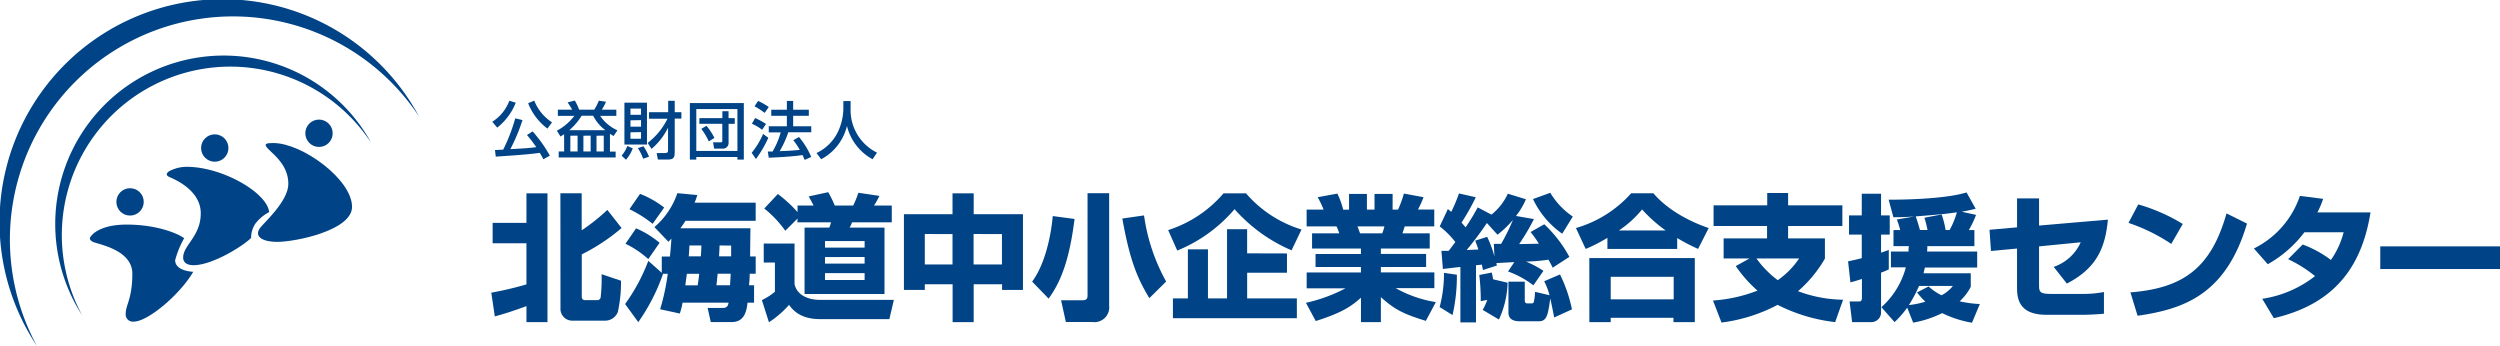 <svg xmlns="http://www.w3.org/2000/svg" width="410.03" height="56.764" viewBox="0 0 410.03 56.764">
  <g id="レイヤー_2" data-name="レイヤー 2" transform="translate(0.003 -0.002)">
    <path id="パス_1" data-name="パス 1" d="M19.364,7.92A36.587,36.587,0,0,1,68.731,19.11c-.249-.457-.5-.908-.778-1.359A36.589,36.589,0,1,0,5.229,55.442c.273.451.552.89.837,1.324A36.593,36.593,0,0,1,19.363,7.92Z" transform="translate(0)" fill="#004487"/>
    <path id="パス_2" data-name="パス 2" d="M29.683,21.01A27.617,27.617,0,0,1,66.97,29.5c-.178-.332-.362-.665-.558-.991A27.623,27.623,0,0,0,19.057,56.961c.2.327.4.641.594.962A27.623,27.623,0,0,1,29.683,21.01Z" transform="translate(-6.14 -6.138)" fill="#004487"/>
    <circle id="楕円形_1" data-name="楕円形 1" cx="2.244" cy="2.244" r="2.244" transform="translate(50.073 19.615)" fill="#004487"/>
    <circle id="楕円形_2" data-name="楕円形 2" cx="2.244" cy="2.244" r="2.244" transform="translate(32.976 22.037)" fill="#004487"/>
    <circle id="楕円形_3" data-name="楕円形 3" cx="2.244" cy="2.244" r="2.244" transform="translate(19.084 30.87)" fill="#004487"/>
    <path id="パス_3" data-name="パス 3" d="M73.8,39.52c-1.187,0-1.781.077-.695,1.122s3.152,2.725,3.152,5.58-4.084,6.441-4.648,7.237c-1.063,1.478.594,2.274,2.778,2.274,3.1,0,12.318-1.9,12.318-5.747C86.711,45.5,78.536,39.52,73.8,39.52Z" transform="translate(-28.968 -16.058)" fill="#004487"/>
    <path id="パス_4" data-name="パス 4" d="M49.346,46.09a6.091,6.091,0,0,0-2.968.772c-.338.3-.534.594.137.908.807.356,5.129,2.137,5.129,5.936s-2.885,5.23-2.885,7.26c0,.8.594,1.259,1.71,1.259,2.968,0,7.884-2.968,9.433-4.464a4.156,4.156,0,0,1,.718-2.375,6.9,6.9,0,0,1,2.244-1.87C62.519,50.311,55.169,46.09,49.346,46.09Z" transform="translate(-18.721 -18.728)" fill="#004487"/>
    <path id="パス_5" data-name="パス 5" d="M30.87,62.05c-4.2,0-5.557,1.532-5.824,1.852s-.38.635.285.98c.766.392,6.465,1.247,6.465,5.218,0,4.114-1.086,5.111-1.086,6.53a1.187,1.187,0,0,0,1.3,1.336c2.375,0,7.658-4.524,9.777-8.175,0,0-2.968-.071-2.968-1.906a15.559,15.559,0,0,1,1.478-3.6C38.92,63.3,35.394,62.05,30.87,62.05Z" transform="translate(-10.094 -25.213)" fill="#004487"/>
    <path id="パス_6" data-name="パス 6" d="M139.853,28.144a9.748,9.748,0,0,1-3.039,4.084L136,31.267a6.928,6.928,0,0,0,2.8-3.449Zm4.53,9.273c-.166-.309-.291-.546-.594-1.057-2.024.327-6.94.594-7.213.635l-.137-1.092c.208,0,.944-.042,1.354-.065a28.835,28.835,0,0,0,1.977-5.129l1.187.279a30.948,30.948,0,0,1-1.989,4.773c2.28-.125,2.885-.16,4.245-.327a20.717,20.717,0,0,0-1.52-1.989l.926-.594a22.323,22.323,0,0,1,2.826,3.972Zm.665-5.028a9.581,9.581,0,0,1-3.164-4.156l1-.433a7.53,7.53,0,0,0,2.915,3.562Z" transform="translate(-55.265 -11.296)" fill="#004487"/>
    <path id="パス_7" data-name="パス 7" d="M155.037,33.3c-.237.166-.38.237-.594.38l-.594-.95a8.9,8.9,0,0,0,2.867-2.44H154.01V29.276h2.345a10.586,10.586,0,0,0-.754-1.187l1.187-.309a8.127,8.127,0,0,1,.712,1.5h2.47a7.647,7.647,0,0,0,.754-1.478l1.187.178a10.325,10.325,0,0,1-.689,1.3H163.6v1.009h-2.654a6.643,6.643,0,0,0,2.838,2.375l-.635.932-.594-.356V36.15h.932v.962h-9.338v-.98h.89Zm6.768-.653a6.821,6.821,0,0,1-2.007-2.375h-1.888a10.091,10.091,0,0,1-2.024,2.375Zm-5.747.9v2.588h1.187V33.544Zm2.143,0v2.588h1.187V33.544Zm2.149,0v2.588h1.187V33.544Z" transform="translate(-62.518 -11.288)" fill="#004487"/>
    <path id="パス_8" data-name="パス 8" d="M173.568,35.656a6.346,6.346,0,0,1-1.116,1.864l-.712-.677a5.342,5.342,0,0,0,.938-1.585Zm-1.371-7.5h3.7v6.863h-3.7Zm.991.974v1.015h1.733V29.126Zm0,1.923v1.039h1.733V31.02Zm0,1.965v1.057h1.733V32.985ZM175.32,35.3a9.125,9.125,0,0,1,.914,1.722l-.974.327a6.981,6.981,0,0,0-.861-1.733Zm.689-.54a11.345,11.345,0,0,0,3.253-3.972h-3.028V29.72h3.14V27.85h1.075v1.87h1.092v1.045h-1.092v5.307c0,1-.071,1.413-1.146,1.413h-1.621l-.2-1.063h1.276c.594,0,.594-.184.594-.594V32.267a10.881,10.881,0,0,1-2.707,3.473Z" transform="translate(-69.788 -11.316)" fill="#004487"/>
    <path id="パス_9" data-name="パス 9" d="M190.59,28.47h8.851v9.273h-1.051v-.421h-6.744v.421H190.59Zm1.057,7.86h6.744V29.461h-6.744Zm.511-5.384h3.764V29.812h1.015v1.134h1.021v.932h-1.015v3.176a.926.926,0,0,1-1.033.89h-1.336l-.178-1.027h1.229c.243,0,.285-.083.285-.243v-2.8h-3.764Zm1.532,3.817a9.9,9.9,0,0,0-1.223-2.054l.849-.511a9.955,9.955,0,0,1,1.3,1.995Z" transform="translate(-77.448 -11.568)" fill="#004487"/>
    <path id="パス_10" data-name="パス 10" d="M210.4,33.923a18.4,18.4,0,0,1-2.036,3.491l-.695-1.027a12.318,12.318,0,0,0,1.87-3.093Zm-2.161-3.235a12.33,12.33,0,0,1,1.781.974l-.635.95a8.507,8.507,0,0,0-1.68-.991Zm.481-2.808a11.873,11.873,0,0,1,1.751,1l-.677.962a11.28,11.28,0,0,0-1.656-1.075Zm4.957,5.141a16.14,16.14,0,0,1-1.413,3.1c1.187-.042,1.638-.047,3.295-.214a12.844,12.844,0,0,0-1.063-1.585l.932-.522a12.876,12.876,0,0,1,2.007,3.265l-1.069.493c-.131-.309-.226-.522-.356-.8-1.484.249-4.4.4-5.539.439l-.154-1.009h.778a13.275,13.275,0,0,0,1.336-3.14h-1.959V32.036h2.968v-1.71h-2.559v-1h2.559V27.88h1.033v1.443h2.57v1h-2.57v1.716h2.968v.985Z" transform="translate(-84.388 -11.328)" fill="#004487"/>
    <path id="パス_11" data-name="パス 11" d="M229.989,27.92h1.187v1.235a7.783,7.783,0,0,0,4.328,7.225l-.724,1.086a8.507,8.507,0,0,1-4.2-5.462,8.388,8.388,0,0,1-4.233,5.462l-.76-1.021a7.421,7.421,0,0,0,3.473-3.4,9.149,9.149,0,0,0,.926-3.823Z" transform="translate(-91.67 -11.345)" fill="#004487"/>
    <path id="パス_12" data-name="パス 12" d="M135.73,69.706a55.8,55.8,0,0,0,5.764-1.359V61.6H135.95V58.26h5.545V53.41h3.449V74.538h-3.449v-2.63c-2.161.8-3.384,1.187-5.188,1.692Zm11.333-16.3h3.491v6.073a32.128,32.128,0,0,0,4.209-3.348L157.1,59.1a31.463,31.463,0,0,1-6.53,4.322v6.863c0,.178,0,.641.516.641h1.935a.552.552,0,0,0,.647-.463,27.518,27.518,0,0,0,.154-3.787l3.182,1.069a22.886,22.886,0,0,1-.511,5.1,2.232,2.232,0,0,1-2,1.449H149.1a1.929,1.929,0,0,1-2.024-2.03Z" transform="translate(-55.155 -21.702)" fill="#004487"/>
    <path id="パス_13" data-name="パス 13" d="M178.447,72.408a36.534,36.534,0,0,0,1.247-5.812h-.849l.065.042a31.848,31.848,0,0,1-4.049,7.884L172.7,71.553a30.453,30.453,0,0,0,3.805-7.082l2.208,1.959V63.765h1.336c.131-1.264.2-2.137.243-2.939-.154.154-.178.2-.487.516l-2.3-2.41a12.585,12.585,0,0,0,3.764-5.562l3.271.309a11.227,11.227,0,0,1-.445,1.253h10.021V57.9H182.608c-.2.309-.38.594-.843,1.223h11.487c0,.647-.048,3.9-.048,4.63h.914v2.832h-.98c0,.594-.042,1.134-.113,1.888h.825v2.855h-1.069c-.131,1.11-.38,3.182-2.582,3.182h-3.449l-.516-2.315h2.5c.778,0,.867-.493.932-.867h-7.545a12.374,12.374,0,0,1-.445,1.781ZM174.5,59.134a15.352,15.352,0,0,1,3.853,2.375l-1.852,2.671a16.029,16.029,0,0,0-3.74-2.517Zm.647-5.652a15.749,15.749,0,0,1,3.96,2.244L177.218,58.4a19.923,19.923,0,0,0-3.805-2.4Zm9.463,15c.154-1.045.2-1.466.243-1.888h-2.024s-.113.8-.249,1.888Zm-1.359-6.53c-.047.932-.065,1.312-.113,1.781h1.983c.065-1,.089-1.377.089-1.781Zm4.63,4.63c-.065.594-.137,1.336-.2,1.888h2.226c.089-1.264.089-1.6.113-1.888Zm.309-4.63c0,.374-.065,1.49-.083,1.781h1.983V61.954Z" transform="translate(-70.178 -21.686)" fill="#004487"/>
    <path id="パス_14" data-name="パス 14" d="M210.793,61.518h5.052v6.661c.4,1.823,2.25,2.582,4.156,2.582h12.134l-.736,3.158H220c-3.342,0-4.541-1.644-5.058-2.333a16.485,16.485,0,0,1-3.295,2.85L210.49,70.8a9.9,9.9,0,0,0,2.137-1.377V64.635h-1.834Zm5.545-4.1-2.007,2.007a18.469,18.469,0,0,0-3.449-3.651l2.226-2.375a21.425,21.425,0,0,1,3.229,2.968V55.285h2.63c-.38-.736-.427-.825-.8-1.49l3.206-.695a19.236,19.236,0,0,1,1.069,2.185h3.028a15.233,15.233,0,0,0,.843-2.09l3.455.511a12.752,12.752,0,0,1-.89,1.579h2.915v2.76h-6.512a7.026,7.026,0,0,1-.4.867H230.6V69.8H217.489V58.912h4.049a4.511,4.511,0,0,0,.291-.867h-5.521Zm4.5,3.7v1.069h6.5V61.12Zm0,2.624v1.069h6.5V63.726Zm0,2.63v1.134h6.5V66.374Z" transform="translate(-85.534 -21.577)" fill="#004487"/>
    <path id="パス_15" data-name="パス 15" d="M249.73,56.835H257.7V53.41h3.473v3.425h8.08V69.26h-3.425v-.938H261.17v6.216h-3.455V68.322h-4.559v.938H249.73Zm3.425,3.253v4.987H257.7V60.089Zm8,0v4.987h4.654V60.089Z" transform="translate(-101.479 -21.702)" fill="#004487"/>
    <path id="パス_16" data-name="パス 16" d="M292.112,57.6c-.76,6.126-2.054,10.092-4.256,13.06l-2.7-2.784c1.941-2.6,3.028-6.922,3.384-10.751Zm5.675-4.227V71.8a2.432,2.432,0,0,1-2.76,2.7h-4.34l-.784-3.562h3.473c.73,0,.867-.309.867-.778V53.37Zm6.59,17.216c-1.935-3.229-3.182-6.079-4.429-13.06l3.562-.511a31.029,31.029,0,0,0,3.627,10.846Z" transform="translate(-115.876 -21.686)" fill="#004487"/>
    <path id="パス_17" data-name="パス 17" d="M342.977,62.76a26.186,26.186,0,0,1-9.35-6.75,24.477,24.477,0,0,1-9.4,6.791l-1.49-3.36a19.934,19.934,0,0,0,9.083-6.031H335.5a19.555,19.555,0,0,0,9.107,5.937Zm-.754.511v3.164h-6.53v4.209h8.151v3.247H323.518V70.644h2.452V62.6h3.295v8.044h3.129V59.3h3.295v3.954Z" transform="translate(-131.147 -21.702)" fill="#004487"/>
    <path id="パス_18" data-name="パス 18" d="M360.8,71.4a26.032,26.032,0,0,0,6.483-2.375h-6.364V66.416h8.9v-.89h-7.444V63.388h7.444V62.5h-8.014V60h4.452a5.936,5.936,0,0,0-.445-1.134h-4.9V56.11H363.7a15.043,15.043,0,0,0-.979-2.03l3.229-.594a12.663,12.663,0,0,1,.956,2.63h.962V53.545H370.8V56.11h1.247V53.545h2.968V56.11h.89a16.387,16.387,0,0,0,.956-2.63l3.229.594a18.417,18.417,0,0,1-.914,2.03h2.671v2.76h-4.844L376.633,60h4.47v2.493h-8.014v.89h7.421v2.137h-7.421v.89h8.774v2.582h-6.346a19.881,19.881,0,0,0,6.59,2.291l-1.644,3.075c-3.473-1.069-5.058-1.781-7.373-3.894v4.1h-3.265V70.559c-1.555,1.377-3,2.428-7.415,3.829Zm8.459-12.532c.071.178.356.98.427,1.134h3.627a7.127,7.127,0,0,0,.356-1.134Z" transform="translate(-146.613 -21.731)" fill="#004487"/>
    <path id="パス_19" data-name="パス 19" d="M400.566,66.71a28.756,28.756,0,0,1-.712,6.613l-2.113-1.312a21.736,21.736,0,0,0,.712-5.616Zm-2.535-3.918h1.187c.38-.487,1.069-1.4,1.092-1.449a13.918,13.918,0,0,0-2.559-2.559l1.336-2.85c.22.178.285.22.552.469a25.391,25.391,0,0,0,1.27-3.028l2.76.623a37.261,37.261,0,0,1-2.339,4.156c.356.421.516.594.671.778a37.226,37.226,0,0,0,1.983-3.271l2.25,1.187a9.356,9.356,0,0,0,2.689-3.431l2.968.914a12.212,12.212,0,0,1-1.627,2.737l2.939.511a35.158,35.158,0,0,1-2.422,4.1c.463,0,2.422-.042,3.229-.065a17.278,17.278,0,0,0-1.359-1.912l2.25-1.27a20.962,20.962,0,0,1,4.114,5.343l-2.737,1.781c-.243-.511-.422-.843-.689-1.312a34.221,34.221,0,0,1-3.675.315,15.865,15.865,0,0,1,2.849,1.514l-1.65,2.375a15.174,15.174,0,0,0-4.155-2.274l1.027-1.538-2.939.16a2.439,2.439,0,0,0,.089.4l-2.3.742c0-.113-.154-.736-.178-.89l-.956.107v9.374h-2.559V65.44c-.267,0-2.63.315-2.873.315Zm7.5-2.3a17.266,17.266,0,0,1,1.187,3.212l-.089-2.054h1.187a32.27,32.27,0,0,0,1.947-3.936,16.2,16.2,0,0,1-2.535,2.428l-1.739-1.917a53.436,53.436,0,0,1-3.318,4.429c.873-.042,1.116-.042,1.917-.089-.154-.511-.315-.914-.51-1.449Zm-.736,11.98a9.132,9.132,0,0,0,.754-1.644l-1.069.22a33.989,33.989,0,0,0-.243-4.3l2.048-.4c.089.356.137.594.226,1.11l2.375.558a15.281,15.281,0,0,1-1.425,6.037Zm11.731,1.247c-.178-.908-.285-1.514-.641-3.117-.38,2.671-.534,3.74-1.894,3.74h-3.14c-.979,0-1.828-.332-1.828-1.425V67.844H411.7v2.968c0,.226,0,.594.4.594h.635c.2,0,.38,0,.445-.226a7.919,7.919,0,0,0,.2-1.668l2.375.552a11.192,11.192,0,0,0-.867-2.291l2.594-1.11a23.541,23.541,0,0,1,1.959,5.723Zm1.318-13.737a14.485,14.485,0,0,1-4.791-5.687l2.832-1.027a12.413,12.413,0,0,0,3.692,3.9Z" transform="translate(-161.623 -21.646)" fill="#004487"/>
    <path id="パス_20" data-name="パス 20" d="M440.555,60.708a26.881,26.881,0,0,1-3.562,1.822l-1.6-3.431a19.268,19.268,0,0,0,9.059-5.7H448.1c2.968,3.514,7.771,5.272,9.065,5.7l-1.739,3.425A32.539,32.539,0,0,1,452,60.743v1.781H440.555Zm-2.968,3.318h17.3V74.534h-3.5v-.712H441.095v.712h-3.5Zm3.509,3.069v3.7h10.329V67.1Zm9.018-7.593a23.551,23.551,0,0,1-3.871-3.449,17.317,17.317,0,0,1-3.811,3.449Z" transform="translate(-176.922 -21.698)" fill="#004487"/>
    <path id="パス_21" data-name="パス 21" d="M479.246,64.063H475V60.768h7.124v-2.03h-8.774V55.354h8.8V53.33h3.425v2.024h8.9v3.384h-8.9v2.03h6.037v3.318a20.844,20.844,0,0,1-4.411,5.343,21.632,21.632,0,0,0,7.391,1.4l-1.3,3.675a27.854,27.854,0,0,1-9.439-2.832,26.808,26.808,0,0,1-9.2,2.9l-1.4-3.609a24.756,24.756,0,0,0,7.3-1.627,21.192,21.192,0,0,1-3.562-4.025Zm1.134,0a16.16,16.16,0,0,0,3.5,3.562,13.524,13.524,0,0,0,3.5-3.562Z" transform="translate(-192.307 -21.67)" fill="#004487"/>
    <path id="パス_22" data-name="パス 22" d="M510.58,64.467c.552-.113,1.134-.226,2.244-.516V60.08h-2.09V56.94h2.09V53.378h3.164V56.94h1.425v3.14h-1.425v2.968c.736-.243.89-.315,1.27-.445v3.182a9.609,9.609,0,0,1-1.27.534v6.542a1.591,1.591,0,0,1-1.6,1.579h-3.146l-.416-3.384h1.49c.315,0,.534-.065.534-.594v-3.1c-1.187.38-1.466.445-1.888.558Zm20.991-7.617a16.789,16.789,0,0,1-1.187,2.493h.914v2.63h-7.717a8.279,8.279,0,0,1-.042.89h8.216v2.624h-8.578c-.154.647-.178.76-.22.938H530.7v2.226a8.488,8.488,0,0,1-1.823,2.375,18.776,18.776,0,0,0,3.313.445l-1.288,3.069a18.236,18.236,0,0,1-4.9-1.579,17.138,17.138,0,0,1-4.749,1.561l-.974-2.458a16.362,16.362,0,0,1-2.072,2.375l-2.161-2.452a13.292,13.292,0,0,0,4.007-6.53h-2.446V62.864h2.891a5.416,5.416,0,0,1,.047-.89h-2.517v-2.63h1.1a12.473,12.473,0,0,0-.558-1.739l2.849-.487c-1.917.131-2.671.113-3.408.113l-.778-2.873c4.072,0,9.659-.243,12.781-1.187l1.49,2.671c-.534.137-.89.226-2.291.493ZM522.221,68.5a22.19,22.19,0,0,1-1.668,3.14,13.832,13.832,0,0,0,2.7-.558,12.143,12.143,0,0,1-1.359-1.514l1.894-.98a9.268,9.268,0,0,0,2.113,1.449,5.63,5.63,0,0,0,1.87-1.538Zm5.01-9.172a12.951,12.951,0,0,0,1.187-2.9c-2,.291-3.093.38-6.744.671.107.291.463,1.359.689,2.226h1.247a17.144,17.144,0,0,0-.511-2.007l2.826-.534a14.365,14.365,0,0,1,.647,2.541Z" transform="translate(-207.476 -21.605)" fill="#004487"/>
    <path id="パス_23" data-name="パス 23" d="M569.068,58.3c-.445,4.987-2.119,8.086-6.726,10.49l-2.161-2.743a7.49,7.49,0,0,0,4.429-4.031l-6.833.671v6.257c0,1.187.065,1.538,2.007,1.538h5.165a17.257,17.257,0,0,0,3.473-.315v3.562c-.8.089-2.517.178-3.366.178h-6.073c-4.749,0-4.814-2.968-4.814-4.583V63.042l-4.274.4-.243-3.479,4.518-.4V54.82h3.609v4.452Z" transform="translate(-223.352 -22.275)" fill="#004487"/>
    <path id="パス_24" data-name="パス 24" d="M595.067,62.957a29.43,29.43,0,0,0-7.017-3.449l1.6-3.028a29.189,29.189,0,0,1,7.3,3.206Zm-6.7,7.949c8.661-.689,13.221-3.983,15.761-12.953l3.36,1.668c-3.437,11.624-10.33,14.028-17.946,15.12Z" transform="translate(-238.956 -22.95)" fill="#004487"/>
    <path id="パス_25" data-name="パス 25" d="M630.7,62.093a18.4,18.4,0,0,1,4.63,2.535,13.919,13.919,0,0,0,2.09-4.541h-6.435a19.5,19.5,0,0,1-6.008,5.242L622.7,62.746a14.962,14.962,0,0,0,7.551-8.626l3.805.487a15.1,15.1,0,0,1-.938,2.226h8.709c-1.538,9.6-6.53,15.168-15.856,17.346L624.065,71a18.456,18.456,0,0,0,8.661-3.722,21.406,21.406,0,0,0-4.411-2.778Z" transform="translate(-253.036 -21.991)" fill="#004487"/>
    <path id="パス_26" data-name="パス 26" d="M677.248,68.07v3.716H657.61V68.07Z" transform="translate(-267.221 -27.66)" fill="#004487"/>
  </g>
</svg>
